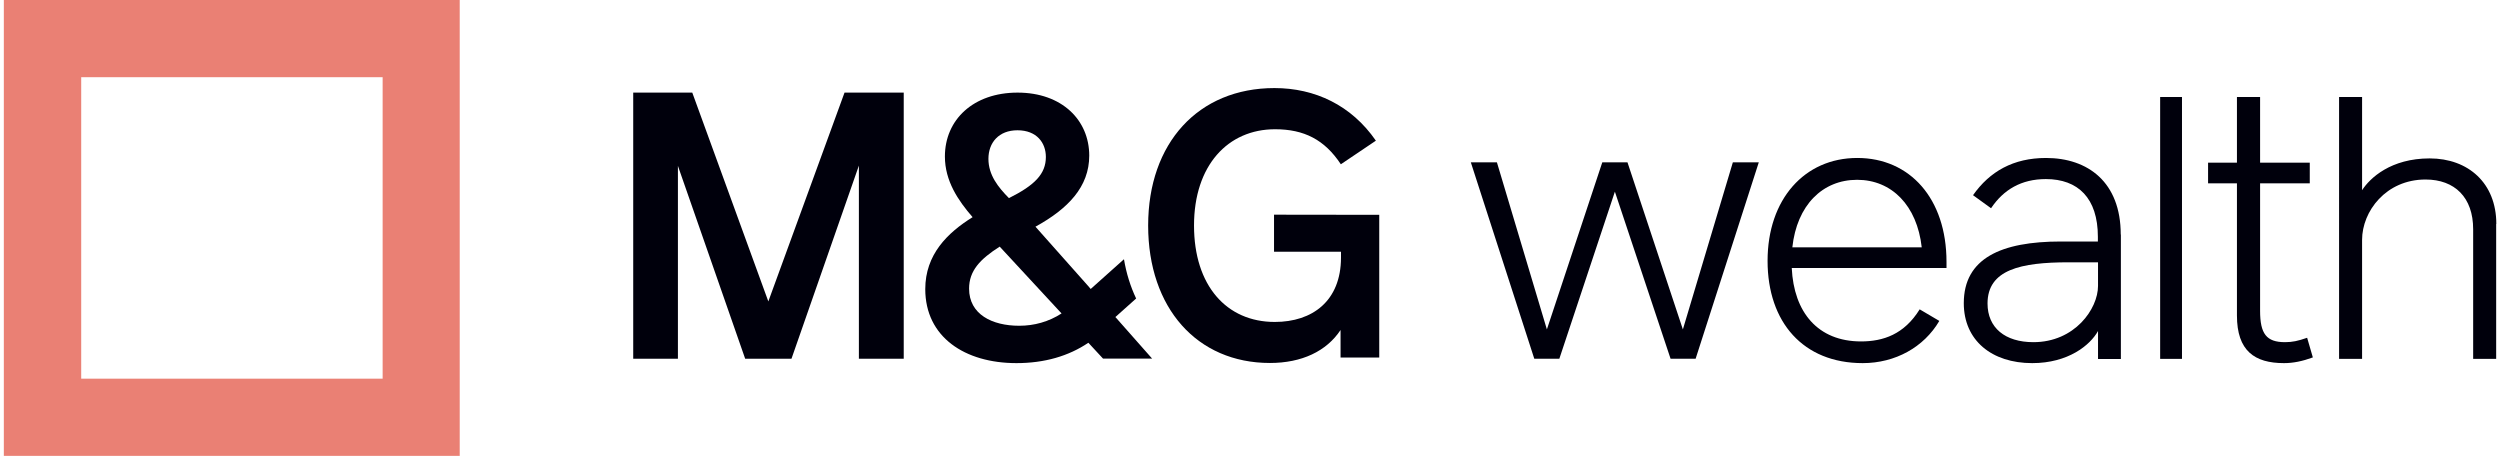 <?xml version="1.0" encoding="UTF-8"?><svg xmlns="http://www.w3.org/2000/svg" id="Layer_265f9c1e2d18e4" data-name="Layer 2" viewBox="0 0 170.08 31.11" aria-hidden="true" width="170px" height="31px">
  <defs><linearGradient class="cerosgradient" data-cerosgradient="true" id="CerosGradient_idee7b8b972" gradientUnits="userSpaceOnUse" x1="50%" y1="100%" x2="50%" y2="0%"><stop offset="0%" stop-color="#d1d1d1"/><stop offset="100%" stop-color="#d1d1d1"/></linearGradient><linearGradient/>
    <style>
      .cls-1-65f9c1e2d18e4, .cls-2-65f9c1e2d18e4{
        fill: #00000c;
      }

      .cls-1-65f9c1e2d18e4, .cls-2-65f9c1e2d18e4, .cls-3-65f9c1e2d18e4{
        stroke-width: 0px;
      }

      .cls-2-65f9c1e2d18e4{
        fill-rule: evenodd;
      }

      .cls-3-65f9c1e2d18e4{
        fill: #ea8074;
      }
    </style>
  </defs>
  <g id="Layer_1-265f9c1e2d18e4" data-name="Layer 1">
    <g>
      <polyline class="cls-2-65f9c1e2d18e4" points="119.76 11.08 115.45 24.48 113.74 24.48 109.94 13.08 106.15 24.48 104.44 24.48 100.11 11.08 101.89 11.08 105.3 22.48 109.08 11.08 110.8 11.08 114.58 22.48 117.99 11.08"/>
      <g>
        <path class="cls-2-65f9c1e2d18e4" d="M122.05,16.88h8.83c-.32-2.86-2.05-4.61-4.41-4.61s-4.11,1.73-4.42,4.61M126.73,23.3c1.52,0,2.95-.48,4.01-2.19l1.34.79c-1.05,1.79-3,2.88-5.23,2.88-4.05,0-6.49-2.78-6.49-6.98s2.52-7.02,6.12-7.02,6.09,2.78,6.09,7.09v.42h-10.56c.14,3.01,1.77,5.01,4.73,5.01"/>
        <path class="cls-2-65f9c1e2d18e4" d="M142.91,19.51v-1.61h-2.01c-3.26,0-5.53.5-5.53,2.81,0,1.66,1.2,2.64,3.13,2.64,2.82,0,4.41-2.27,4.41-3.84M144.47,16.01v8.49h-1.56v-1.91c-.54.97-2.04,2.19-4.49,2.19-2.76,0-4.67-1.55-4.67-4.09,0-3.06,2.54-4.21,6.63-4.21h2.52v-.32c0-2.65-1.36-3.94-3.55-3.94-1.67,0-2.89.72-3.74,1.99l-1.23-.89c1.14-1.62,2.75-2.54,4.98-2.54,2.86,0,5.1,1.65,5.1,5.22"/>
        <rect class="cls-1-65f9c1e2d18e4" x="147.15" y="6.62" width="1.49" height="17.87"/>
        <path class="cls-2-65f9c1e2d18e4" d="M157.57,24.39c-.71.26-1.34.39-1.97.39-2.01,0-3.21-.84-3.21-3.25v-9.02h-1.97v-1.41h1.97v-4.48h1.58v4.48h3.39v1.41h-3.39v8.7c0,1.57.43,2.14,1.7,2.14.5,0,.88-.08,1.51-.3"/>
        <path class="cls-2-65f9c1e2d18e4" d="M170.08,15.29v9.2h-1.57v-8.85c0-2.16-1.25-3.39-3.25-3.39-2.7,0-4.33,2.17-4.33,4.12v8.12h-1.57V6.62h1.57v6.36c.54-.84,1.97-2.17,4.61-2.17s4.55,1.69,4.55,4.47"/>
        <polyline class="cls-2-65f9c1e2d18e4" points="61.41 24.48 58.35 24.48 58.35 11.3 53.75 24.48 50.59 24.48 46 11.32 46 24.48 42.95 24.48 42.95 6.32 46.98 6.32 52.17 20.57 57.37 6.32 61.41 6.32"/>
        <path class="cls-2-65f9c1e2d18e4" d="M93.86,14.66v9.74h-2.64v-1.88c-.96,1.45-2.65,2.25-4.82,2.25-4.97,0-8.31-3.75-8.31-9.38s3.42-9.38,8.62-9.38c2.76,0,5.25,1.17,6.92,3.59l-2.39,1.61c-1.11-1.68-2.51-2.39-4.49-2.39-3.22,0-5.53,2.47-5.53,6.57s2.22,6.58,5.51,6.58c2.57,0,4.51-1.43,4.52-4.38v-.41h-4.57v-2.53"/>
        <path class="cls-2-65f9c1e2d18e4" d="M69.29,22.23c-1.85,0-3.42-.78-3.42-2.53,0-1.22.74-2.01,2.09-2.87l4.22,4.56c-.88.57-1.87.84-2.88.84M69.17,8.89c1.32,0,1.94.86,1.94,1.82,0,1.16-.76,1.93-2.52,2.81-.73-.74-1.4-1.57-1.4-2.68s.71-1.95,1.98-1.95M75.86,21.63l1.41-1.26c-.38-.8-.67-1.71-.83-2.68l-2.27,2.03-.18-.21-3.59-4.04c2.22-1.22,3.67-2.72,3.67-4.85,0-2.43-1.87-4.3-4.89-4.3s-4.96,1.85-4.96,4.36c0,1.67.9,3,1.89,4.14-1.72,1.07-3.23,2.55-3.23,4.91,0,3.27,2.7,5.05,6.22,5.05,1.92,0,3.56-.48,4.91-1.39l1,1.08h3.35l-2.51-2.84h0Z"/>
        <path class="cls-3-65f9c1e2d18e4" d="M25.84,25.84H5.28V5.27h20.57v20.57ZM31.11,0H0v31.11h31.11V0Z"/>
      </g>
    </g>
  </g>
</svg>